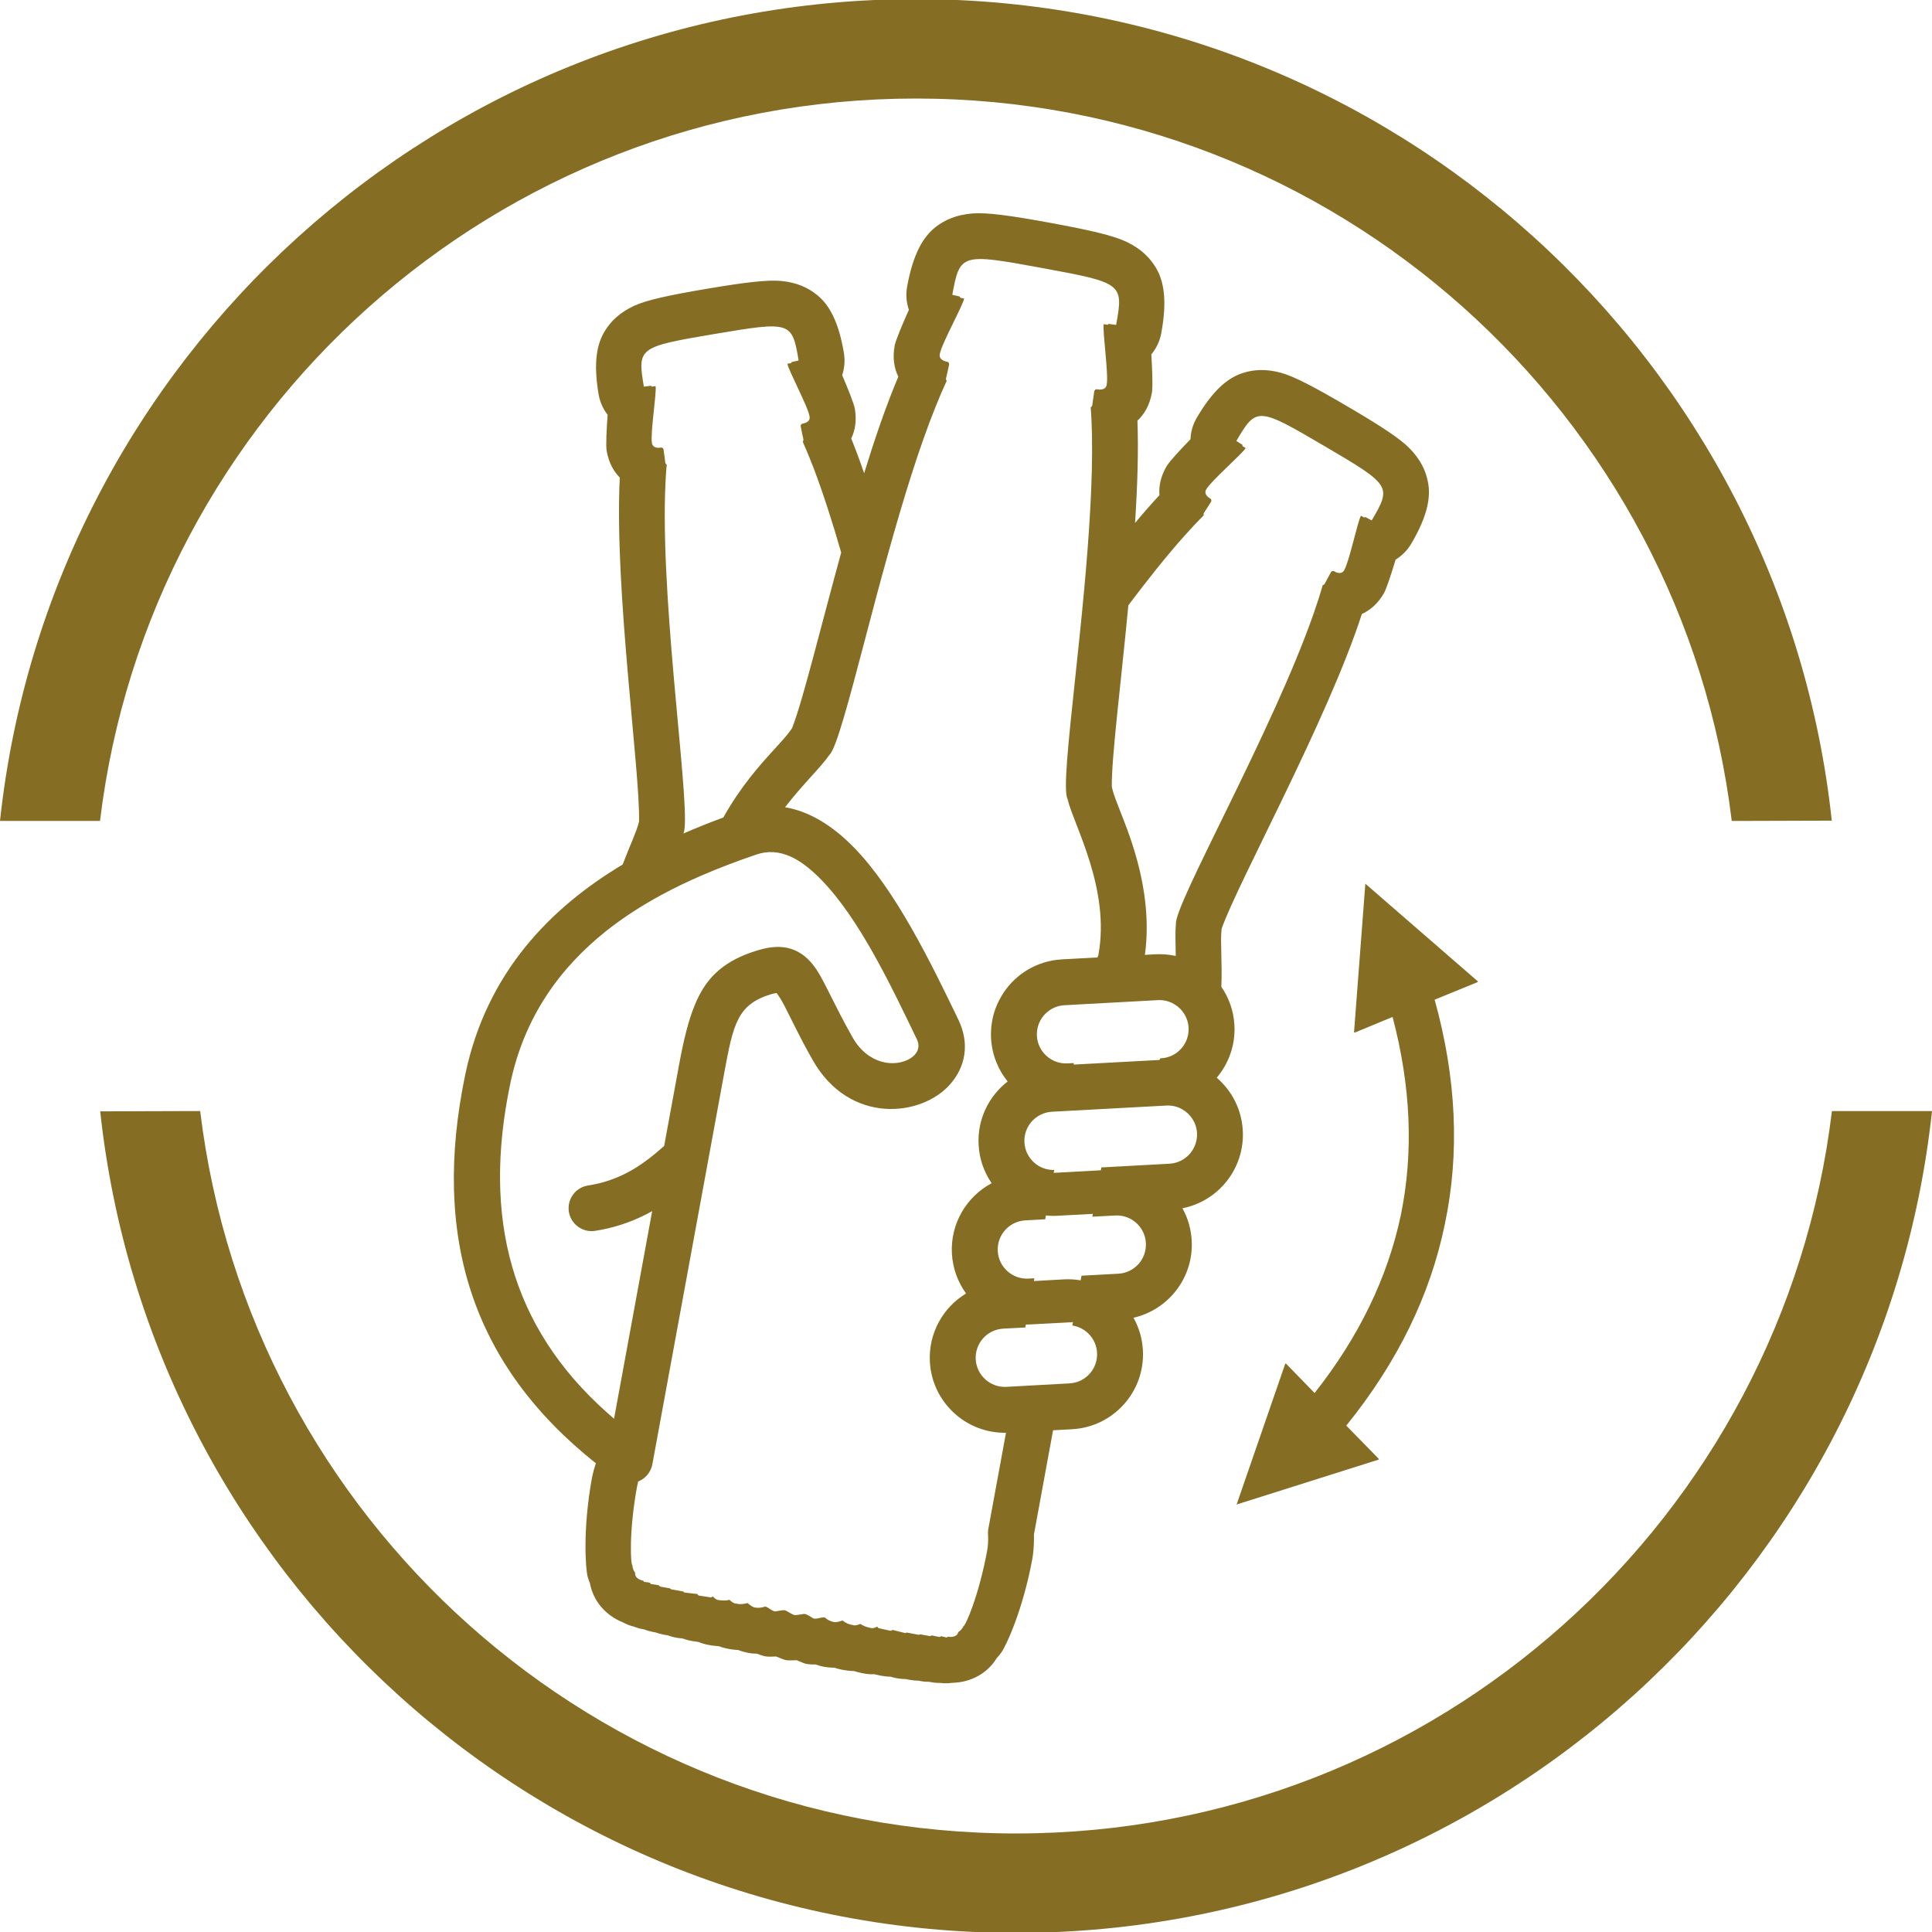 <svg width="30" height="30" viewBox="0 0 30 30" fill="none" xmlns="http://www.w3.org/2000/svg">
<g clip-path="url(#clip0_1248_9613)">
<path fill-rule="evenodd" clip-rule="evenodd" d="M14.255 26.097C14.214 26.096 14.172 26.093 14.131 26.085C14.128 26.085 14.126 26.084 14.123 26.084L14.06 26.072C13.999 26.072 13.935 26.064 13.869 26.047L13.824 26.035C13.775 26.035 13.723 26.029 13.668 26.018C13.664 26.017 13.66 26.017 13.656 26.015L13.58 25.998C13.496 26.002 13.407 25.989 13.309 25.962C13.293 25.957 13.277 25.953 13.261 25.948C13.227 25.948 13.194 25.945 13.163 25.941C13.093 25.933 13.024 25.919 12.958 25.896C12.897 25.896 12.841 25.89 12.794 25.881L12.816 25.887C12.763 25.877 12.713 25.863 12.664 25.846C12.625 25.847 12.589 25.845 12.557 25.842C12.543 25.84 12.528 25.838 12.513 25.835C12.493 25.831 12.433 25.807 12.371 25.78C12.303 25.783 12.236 25.784 12.207 25.779C12.177 25.773 12.115 25.749 12.052 25.722C11.985 25.725 11.92 25.726 11.9 25.722C11.885 25.72 11.871 25.716 11.856 25.713C11.825 25.705 11.791 25.694 11.755 25.679C11.704 25.678 11.651 25.673 11.598 25.663L11.621 25.666C11.573 25.657 11.519 25.643 11.462 25.621C11.393 25.619 11.323 25.608 11.255 25.591C11.225 25.584 11.193 25.574 11.161 25.562C11.144 25.561 11.127 25.559 11.111 25.558C11.01 25.548 10.922 25.529 10.845 25.496L10.767 25.485C10.763 25.484 10.759 25.483 10.755 25.483C10.7 25.474 10.649 25.46 10.604 25.443L10.558 25.438C10.489 25.431 10.427 25.415 10.371 25.394L10.306 25.383C10.304 25.382 10.301 25.382 10.299 25.381C10.258 25.373 10.217 25.362 10.178 25.348L10.131 25.339C10.088 25.331 10.047 25.319 10.007 25.302L10.001 25.301C9.995 25.3 9.988 25.299 9.982 25.298C9.935 25.29 9.889 25.276 9.846 25.259C9.786 25.245 9.728 25.222 9.672 25.192C9.399 25.082 9.211 24.856 9.161 24.587C9.148 24.555 9.136 24.52 9.125 24.482C9.092 24.361 9.047 23.741 9.191 22.954C9.206 22.872 9.23 22.79 9.253 22.722C7.317 21.184 6.704 19.189 7.224 16.688C7.555 15.098 8.554 14.091 9.669 13.424C9.775 13.144 9.883 12.918 9.918 12.776C9.919 12.77 9.921 12.763 9.923 12.757C9.923 12.755 9.923 12.753 9.923 12.751C9.942 11.985 9.537 9.148 9.624 7.416C9.528 7.319 9.452 7.184 9.42 6.999C9.406 6.916 9.419 6.666 9.435 6.441C9.365 6.351 9.316 6.243 9.295 6.123C9.212 5.631 9.266 5.338 9.397 5.132C9.489 4.985 9.624 4.852 9.846 4.749C10.041 4.659 10.385 4.584 10.977 4.484C11.57 4.384 11.919 4.342 12.133 4.363C12.377 4.387 12.548 4.468 12.683 4.577C12.874 4.729 13.021 4.988 13.104 5.479C13.124 5.6 13.113 5.718 13.077 5.826C13.166 6.033 13.26 6.265 13.274 6.348C13.305 6.533 13.278 6.685 13.218 6.809C13.286 6.977 13.353 7.158 13.418 7.348C13.587 6.802 13.765 6.283 13.949 5.849C13.886 5.721 13.857 5.562 13.892 5.368C13.909 5.279 14.015 5.031 14.113 4.811C14.074 4.698 14.063 4.574 14.086 4.449C14.179 3.944 14.332 3.678 14.53 3.524C14.67 3.416 14.845 3.336 15.095 3.315C15.319 3.296 15.686 3.346 16.307 3.46C16.929 3.574 17.289 3.658 17.492 3.755C17.718 3.863 17.854 4.001 17.945 4.151C18.076 4.366 18.125 4.669 18.032 5.174C18.009 5.3 17.954 5.411 17.878 5.503C17.892 5.743 17.903 6.013 17.886 6.102C17.851 6.296 17.767 6.434 17.662 6.532C17.68 7.002 17.662 7.551 17.625 8.121C17.754 7.966 17.881 7.821 18.004 7.689C17.992 7.552 18.021 7.4 18.116 7.238C18.159 7.165 18.329 6.982 18.486 6.82C18.49 6.706 18.522 6.591 18.584 6.486C18.836 6.056 19.066 5.867 19.298 5.792C19.463 5.739 19.652 5.724 19.889 5.788C20.095 5.844 20.407 6.008 20.925 6.312C21.444 6.616 21.738 6.809 21.888 6.962C22.06 7.137 22.138 7.309 22.172 7.479C22.221 7.719 22.167 8.012 21.915 8.441C21.853 8.547 21.768 8.63 21.671 8.69C21.606 8.906 21.529 9.143 21.487 9.216C21.392 9.378 21.273 9.477 21.147 9.534C20.613 11.183 19.227 13.691 18.972 14.414C18.971 14.416 18.971 14.418 18.97 14.42C18.969 14.426 18.969 14.432 18.968 14.439C18.946 14.614 18.981 14.941 18.965 15.323C19.083 15.494 19.156 15.697 19.168 15.919C19.185 16.228 19.079 16.515 18.893 16.735C19.126 16.934 19.28 17.225 19.298 17.555C19.33 18.142 18.922 18.651 18.361 18.762C18.444 18.911 18.495 19.081 18.505 19.263C18.536 19.838 18.144 20.338 17.601 20.462C17.685 20.612 17.737 20.783 17.747 20.966C17.782 21.609 17.289 22.158 16.647 22.193L16.352 22.209L16.055 23.827C16.057 23.894 16.057 24.059 16.029 24.211C15.884 24.997 15.622 25.561 15.547 25.662C15.524 25.694 15.501 25.722 15.477 25.747C15.335 25.981 15.079 26.125 14.784 26.131C14.721 26.14 14.658 26.14 14.598 26.132C14.551 26.133 14.504 26.129 14.457 26.12C14.45 26.119 14.444 26.118 14.438 26.117C14.438 26.117 14.432 26.115 14.432 26.115C14.389 26.116 14.346 26.113 14.303 26.105C14.303 26.105 14.256 26.097 14.255 26.097ZM15.627 21.535L16.608 21.481C16.857 21.468 17.049 21.254 17.035 21.005C17.023 20.787 16.859 20.614 16.651 20.582L16.661 20.53L16.008 20.565C15.982 20.567 15.956 20.567 15.93 20.567L15.921 20.613L15.578 20.631C15.329 20.645 15.137 20.858 15.151 21.108C15.165 21.357 15.378 21.548 15.627 21.535ZM18.005 16.459C18.009 16.451 18.012 16.442 18.016 16.434L18.029 16.433C18.278 16.42 18.47 16.207 18.456 15.957C18.448 15.799 18.359 15.665 18.231 15.591C18.158 15.548 18.071 15.525 17.98 15.53L16.528 15.609C16.293 15.622 16.109 15.813 16.101 16.044C16.1 16.058 16.1 16.071 16.101 16.085C16.115 16.334 16.328 16.526 16.577 16.512L16.675 16.507L16.671 16.531L18.005 16.459ZM17.102 18.128L18.159 18.07C18.409 18.057 18.6 17.843 18.587 17.594C18.578 17.433 18.486 17.297 18.355 17.224C18.283 17.183 18.199 17.162 18.11 17.167L16.335 17.263C16.085 17.277 15.894 17.49 15.907 17.739C15.921 17.984 16.127 18.174 16.37 18.167L16.362 18.212L17.094 18.172L17.102 18.128ZM20.404 9.51C20.43 9.522 20.456 9.532 20.484 9.541C20.454 9.53 20.427 9.52 20.404 9.51ZM18.387 8.326C18.367 8.311 18.345 8.293 18.321 8.271C18.342 8.291 18.364 8.309 18.387 8.326ZM18.387 8.326C18.108 8.639 17.814 9.01 17.521 9.399C17.404 10.628 17.26 11.755 17.264 12.207C17.264 12.211 17.265 12.216 17.265 12.22C17.267 12.228 17.269 12.235 17.27 12.243C17.314 12.433 17.477 12.763 17.602 13.169C17.755 13.661 17.859 14.237 17.778 14.827L17.941 14.818C18.05 14.813 18.156 14.822 18.257 14.844C18.253 14.636 18.247 14.464 18.26 14.352C18.22 14.062 19.769 11.341 20.404 9.51C20.456 9.362 20.501 9.22 20.539 9.085C20.542 9.087 20.561 9.082 20.571 9.063C20.575 9.057 20.637 8.936 20.668 8.883C20.678 8.866 20.701 8.861 20.715 8.87C20.732 8.88 20.825 8.935 20.872 8.855C20.953 8.717 21.079 8.101 21.133 8.008L21.175 8.032C21.184 8.037 21.193 8.038 21.199 8.027L21.3 8.081C21.612 7.549 21.599 7.533 20.565 6.926C19.531 6.319 19.51 6.316 19.198 6.847L19.294 6.909C19.288 6.92 19.293 6.927 19.301 6.932L19.343 6.957C19.288 7.05 18.811 7.461 18.731 7.598C18.684 7.678 18.777 7.733 18.795 7.743C18.809 7.751 18.815 7.773 18.806 7.79C18.774 7.843 18.7 7.956 18.696 7.962C18.685 7.981 18.689 7.999 18.692 8.001C18.593 8.1 18.491 8.209 18.387 8.326ZM16.794 19.809L17.366 19.778C17.616 19.764 17.807 19.551 17.793 19.301C17.78 19.052 17.567 18.861 17.317 18.874L16.962 18.893L16.97 18.849L16.422 18.878C16.361 18.882 16.3 18.88 16.241 18.874L16.23 18.933L15.92 18.95C15.671 18.964 15.48 19.177 15.493 19.426C15.507 19.676 15.72 19.867 15.969 19.854L16.061 19.849L16.054 19.892L16.52 19.866C16.609 19.861 16.696 19.867 16.78 19.881L16.794 19.809ZM12.634 7.269C12.661 7.261 12.688 7.252 12.715 7.241C12.685 7.253 12.657 7.262 12.634 7.269ZM12.634 7.269C12.578 7.123 12.521 6.984 12.464 6.857C12.468 6.856 12.478 6.841 12.475 6.819C12.473 6.812 12.443 6.68 12.433 6.619C12.43 6.6 12.444 6.581 12.46 6.579C12.48 6.575 12.587 6.558 12.571 6.467C12.545 6.309 12.245 5.756 12.227 5.649L12.274 5.641C12.284 5.64 12.292 5.634 12.29 5.622L12.401 5.598C12.299 4.991 12.278 4.987 11.096 5.186C9.914 5.386 9.896 5.397 9.998 6.004L10.111 5.99C10.113 6.002 10.122 6.005 10.132 6.003L10.18 5.995C10.198 6.102 10.096 6.723 10.123 6.88C10.139 6.971 10.245 6.953 10.265 6.95C10.281 6.947 10.3 6.959 10.303 6.979C10.314 7.039 10.329 7.174 10.33 7.181C10.334 7.203 10.349 7.214 10.353 7.213C10.34 7.353 10.332 7.502 10.327 7.658C10.27 9.588 10.747 12.664 10.612 12.943C10.821 12.851 11.029 12.769 11.232 12.694C11.357 12.469 11.499 12.261 11.645 12.075C11.907 11.739 12.177 11.489 12.285 11.327C12.289 11.32 12.294 11.314 12.299 11.307C12.3 11.303 12.302 11.3 12.303 11.296C12.468 10.875 12.735 9.77 13.062 8.58C12.927 8.112 12.783 7.661 12.634 7.269ZM10.327 7.658C10.303 7.66 10.274 7.66 10.242 7.659C10.271 7.661 10.299 7.66 10.327 7.658ZM16.956 6.752C16.983 6.755 17.011 6.756 17.039 6.754C17.008 6.755 16.979 6.754 16.956 6.752ZM14.531 6.307C14.508 6.3 14.481 6.291 14.452 6.279C14.478 6.29 14.504 6.299 14.531 6.307ZM14.531 6.307C14.268 6.959 14.019 7.776 13.796 8.576C13.663 9.05 13.539 9.519 13.428 9.945C13.177 10.896 12.984 11.63 12.877 11.724C12.761 11.898 12.471 12.172 12.19 12.535C12.571 12.598 12.93 12.822 13.261 13.161C13.906 13.821 14.452 14.942 14.88 15.83C15.067 16.218 14.983 16.572 14.758 16.832C14.319 17.34 13.194 17.474 12.619 16.46C12.389 16.055 12.257 15.756 12.147 15.555C12.12 15.505 12.079 15.447 12.059 15.419C12.036 15.423 11.997 15.431 11.966 15.44C11.451 15.599 11.386 15.902 11.248 16.65L10.13 22.736C10.108 22.857 10.026 22.957 9.913 23.003L9.91 23.004C9.904 23.028 9.898 23.054 9.892 23.083C9.765 23.776 9.79 24.304 9.822 24.31C9.816 24.343 9.851 24.416 9.863 24.418C9.85 24.488 9.917 24.532 9.992 24.546C9.991 24.552 9.997 24.563 10.006 24.564L10.093 24.576C10.095 24.586 10.101 24.595 10.111 24.597L10.233 24.616C10.233 24.627 10.247 24.635 10.259 24.638L10.408 24.665C10.408 24.674 10.42 24.679 10.429 24.68L10.613 24.713C10.612 24.724 10.623 24.728 10.637 24.73L10.832 24.752C10.832 24.768 10.846 24.776 10.868 24.779L11.046 24.805C11.052 24.794 11.062 24.792 11.073 24.793C11.098 24.822 11.127 24.846 11.177 24.848C11.229 24.855 11.279 24.855 11.327 24.842C11.366 24.878 11.403 24.903 11.432 24.9C11.488 24.915 11.546 24.91 11.606 24.892C11.652 24.929 11.695 24.96 11.726 24.962C11.781 24.972 11.833 24.963 11.884 24.945C11.895 24.952 11.912 24.956 11.923 24.963C11.966 24.99 11.998 25.015 12.028 25.021C12.05 25.026 12.141 24.996 12.192 25.005C12.209 25.008 12.3 25.071 12.335 25.078C12.37 25.084 12.478 25.058 12.495 25.061C12.546 25.07 12.62 25.131 12.642 25.134C12.673 25.139 12.711 25.127 12.762 25.117C12.774 25.114 12.791 25.117 12.804 25.114C12.845 25.149 12.891 25.176 12.946 25.186C12.976 25.195 13.027 25.182 13.083 25.163C13.132 25.202 13.185 25.227 13.243 25.233C13.269 25.246 13.312 25.236 13.361 25.216C13.401 25.245 13.448 25.263 13.5 25.274C13.547 25.291 13.583 25.278 13.617 25.26C13.627 25.263 13.636 25.269 13.638 25.281L13.813 25.32C13.835 25.325 13.851 25.322 13.856 25.308L14.046 25.356C14.06 25.36 14.071 25.36 14.075 25.349L14.258 25.384C14.268 25.386 14.28 25.386 14.284 25.377L14.432 25.404C14.444 25.407 14.46 25.403 14.464 25.394L14.585 25.419C14.595 25.421 14.604 25.415 14.609 25.406L14.695 25.426C14.704 25.428 14.714 25.42 14.715 25.414C14.789 25.428 14.868 25.41 14.881 25.34C14.892 25.342 14.951 25.286 14.957 25.254C14.989 25.26 15.2 24.775 15.328 24.082C15.359 23.91 15.333 23.814 15.345 23.75L15.621 22.248C14.998 22.258 14.473 21.773 14.439 21.146C14.415 20.701 14.644 20.301 15.001 20.085C14.874 19.91 14.794 19.697 14.781 19.465C14.756 18.998 15.01 18.58 15.398 18.373C15.281 18.203 15.208 17.999 15.196 17.778C15.174 17.381 15.354 17.02 15.647 16.793C15.576 16.706 15.518 16.609 15.475 16.503C15.426 16.386 15.397 16.258 15.389 16.124C15.381 15.963 15.405 15.808 15.456 15.666C15.492 15.568 15.54 15.477 15.598 15.393C15.689 15.263 15.806 15.152 15.942 15.068C16.102 14.97 16.289 14.908 16.489 14.897L17.042 14.867L17.056 14.828C17.245 13.799 16.668 12.803 16.576 12.404C16.509 12.278 16.59 11.524 16.694 10.545C16.741 10.107 16.792 9.625 16.837 9.134C16.912 8.307 16.97 7.456 16.956 6.752C16.953 6.602 16.947 6.458 16.936 6.323C16.941 6.324 16.957 6.313 16.961 6.29C16.963 6.282 16.981 6.139 16.992 6.075C16.996 6.055 17.017 6.042 17.034 6.045C17.055 6.049 17.168 6.07 17.185 5.973C17.216 5.807 17.118 5.146 17.138 5.033L17.189 5.042C17.199 5.044 17.209 5.042 17.211 5.029L17.331 5.045C17.449 4.402 17.43 4.391 16.178 4.161C14.927 3.931 14.905 3.935 14.787 4.578L14.905 4.605C14.902 4.618 14.911 4.624 14.921 4.626L14.971 4.635C14.951 4.748 14.624 5.33 14.593 5.497C14.575 5.594 14.689 5.614 14.71 5.618C14.727 5.621 14.741 5.64 14.737 5.661C14.726 5.725 14.692 5.865 14.69 5.873C14.686 5.895 14.697 5.912 14.701 5.912C14.644 6.035 14.587 6.167 14.531 6.307ZM10.884 13.599C10.675 13.69 10.465 13.79 10.258 13.903C9.964 14.063 9.676 14.247 9.407 14.461C8.712 15.016 8.143 15.772 7.922 16.833C7.488 18.917 7.937 20.607 9.423 21.932C9.46 21.965 9.497 21.998 9.535 22.03L10.127 18.806C10.082 18.832 10.034 18.857 9.984 18.881C9.773 18.983 9.526 19.069 9.239 19.113C9.045 19.142 8.863 19.008 8.833 18.814C8.804 18.619 8.938 18.438 9.132 18.408C9.604 18.337 9.933 18.111 10.159 17.926C10.217 17.878 10.268 17.833 10.313 17.794L10.547 16.521C10.69 15.745 10.847 15.327 11.172 15.057C11.322 14.932 11.509 14.835 11.757 14.759C11.979 14.69 12.143 14.691 12.277 14.732C12.427 14.778 12.556 14.875 12.677 15.053C12.808 15.248 12.947 15.592 13.239 16.109C13.474 16.524 13.889 16.585 14.137 16.434C14.238 16.372 14.298 16.264 14.238 16.14C13.841 15.317 13.349 14.271 12.751 13.659C12.444 13.345 12.116 13.142 11.741 13.27L11.739 13.271C11.465 13.365 11.176 13.472 10.884 13.599ZM30 17.253C29.23 24.427 23.156 30.014 15.777 30.014C8.4 30.014 2.327 24.429 1.556 17.257L2.841 17.253H3.109L3.109 17.257C3.874 23.575 9.254 28.47 15.777 28.47C22.303 28.47 27.684 23.572 28.446 17.253H30ZM-0 12.747C0.77 5.573 6.843 -0.014 14.222 -0.014C21.599 -0.014 27.672 5.571 28.444 12.743L27.158 12.747H26.891L26.89 12.743C26.126 6.425 20.745 1.53 14.222 1.53C7.697 1.53 2.315 6.428 1.553 12.747H-0ZM21.201 13.722L22.952 15.242L22.941 15.247L22.945 15.25L22.277 15.523C22.616 16.743 22.668 17.904 22.436 19.006C22.21 20.108 21.701 21.152 20.905 22.137L21.41 22.653L21.404 22.655L21.413 22.663L19.202 23.362L19.959 21.171L19.968 21.179L19.969 21.174L20.413 21.631C21.101 20.759 21.548 19.837 21.753 18.864C21.952 17.89 21.908 16.866 21.624 15.791L21.035 16.035L21.036 16.029L21.025 16.034L21.201 13.722Z" fill="#856D24"/>
</g>
<defs>
<clipPath id="clip0_1248_9613">
<rect width="30" height="30" fill="white"/>
</clipPath>
</defs>
</svg>
